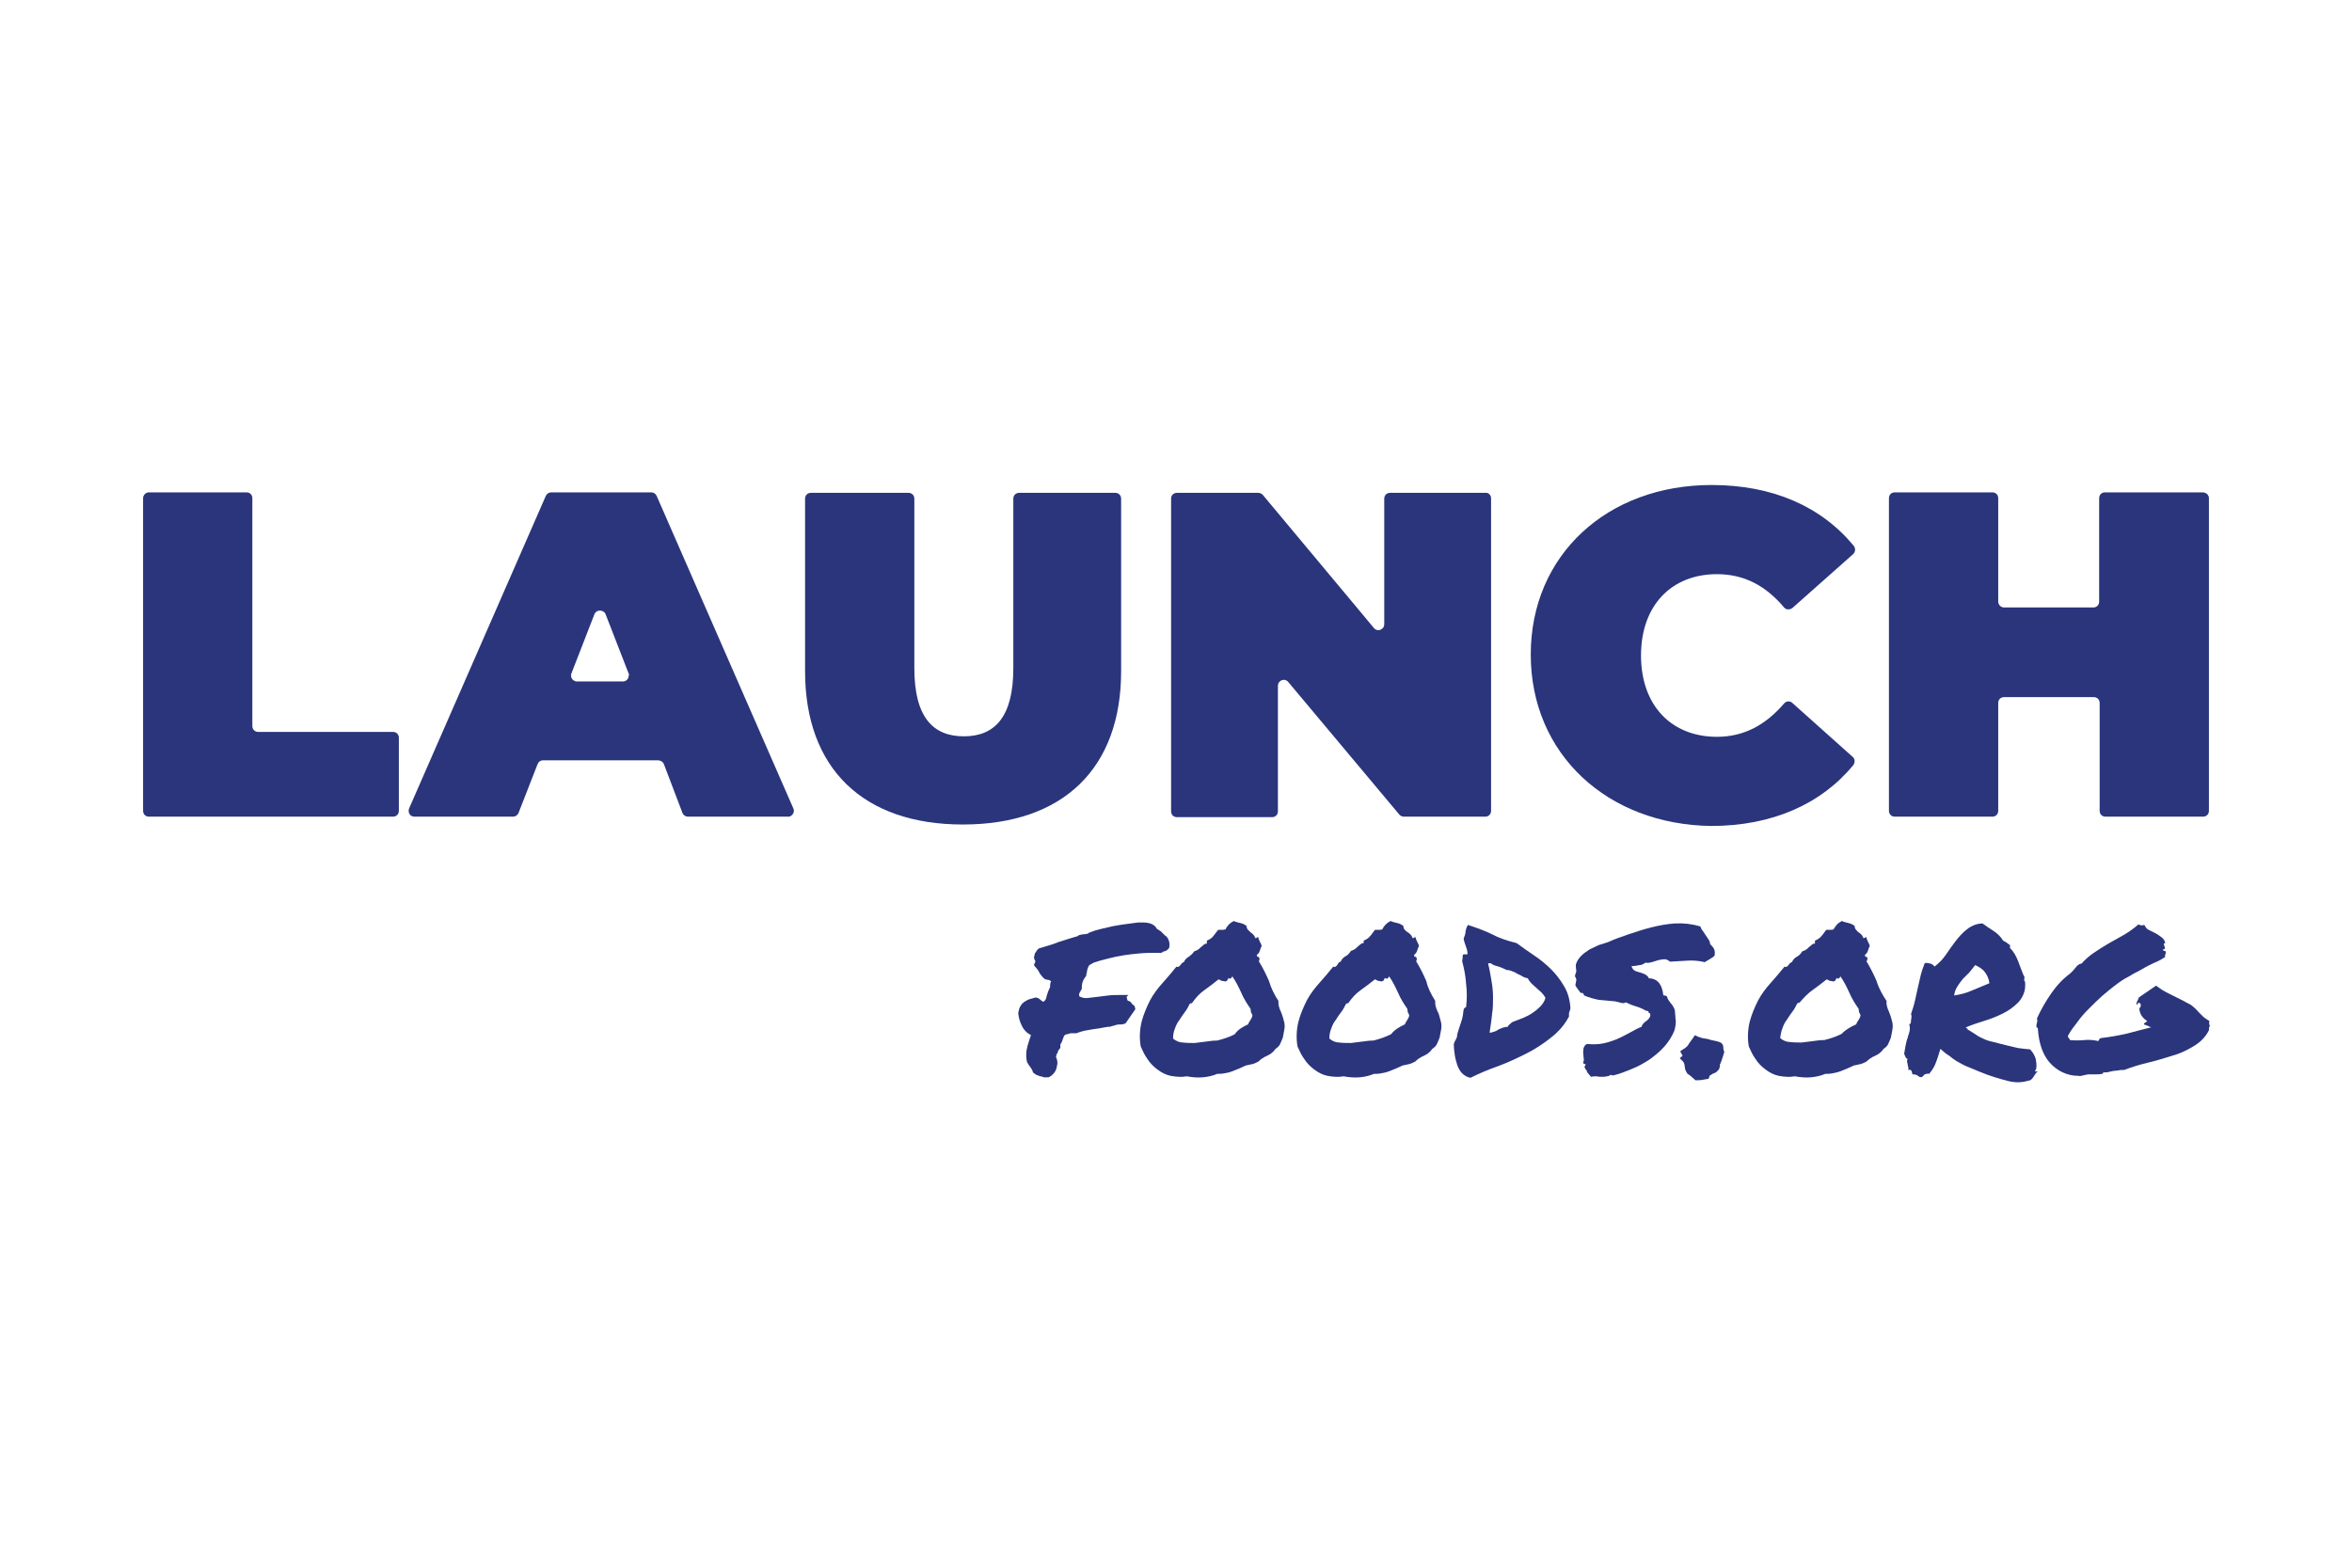 <?xml version="1.0" encoding="utf-8"?>
<!-- Generator: Adobe Illustrator 27.5.0, SVG Export Plug-In . SVG Version: 6.00 Build 0)  -->
<svg version="1.1" id="Layer_1" xmlns="http://www.w3.org/2000/svg" xmlns:xlink="http://www.w3.org/1999/xlink" x="0px" y="0px"
	 viewBox="0 0 480 320" style="enable-background:new 0 0 480 320;" xml:space="preserve">
<style type="text/css">
	.st0{fill:#2A357C;}
</style>
<g>
	<path class="st0" d="M215.7,217.6c-0.1,1-0.8,1.9-1.7,2.3c-0.3,0-0.7,0-1,0c-0.2-0.1-0.4-0.2-0.7-0.2c-0.3-0.1-0.5-0.2-0.8-0.3
		l-0.6-0.4c-0.1-0.2-0.2-0.3-0.2-0.5c-0.1-0.2-0.2-0.3-0.3-0.5c-0.3-0.4-0.6-0.8-0.8-1.2c-0.2-0.8-0.2-1.6-0.1-2.4
		c0.1-0.6,0.3-1.3,0.5-1.9c0.1-0.2,0.1-0.4,0.2-0.6c0.1-0.2,0.1-0.4,0.2-0.6c-0.8-0.4-1.5-1.1-1.9-2c-0.4-0.8-0.6-1.6-0.7-2.5
		c0.1-0.5,0.2-1.1,0.5-1.5c0.2-0.4,0.6-0.7,0.9-0.9c0.3-0.2,0.7-0.4,1.1-0.5c0.4-0.1,0.7-0.2,1.1-0.3l0.6,0.2
		c0.3,0.3,0.6,0.5,0.9,0.7c0.2-0.1,0.4-0.3,0.5-0.5c0.1-0.2,0.2-0.5,0.2-0.7c0.1-0.3,0.2-0.6,0.3-0.9c0.1-0.3,0.3-0.6,0.4-0.9
		c0-0.4,0-0.8,0.2-1.2c-0.2-0.2-0.5-0.3-0.7-0.3c-0.2,0-0.3-0.1-0.5-0.1c-0.3-0.2-0.6-0.5-0.8-0.8c-0.2-0.2-0.3-0.4-0.4-0.6
		c-0.2-0.4-0.4-0.7-0.7-1L211,197l0.2-0.5c0.1-0.1,0.1-0.2,0.1-0.2c0-0.2-0.1-0.3-0.2-0.5c-0.1-0.2-0.1-0.5,0-0.7l0.1-0.5
		c0.2-0.2,0.3-0.4,0.4-0.6l0.4-0.4c0.7-0.2,1.3-0.4,2-0.6s1.3-0.4,2-0.7l1.9-0.6c0.6-0.2,1.3-0.4,2-0.6c0.2-0.2,0.5-0.3,0.7-0.3
		c0.3-0.1,0.5-0.1,0.7-0.1c0.2,0,0.4-0.1,0.6-0.1c0.1,0,0.3-0.1,0.3-0.2l1.4-0.5c0.8-0.2,1.9-0.5,3.3-0.8c1.5-0.3,3-0.5,4.6-0.7
		l0.8-0.1c0.2,0,0.3,0,0.5,0c0.2,0,0.3,0,0.5,0c1.5,0,2.4,0.5,2.8,1.3c0.3,0.2,0.5,0.3,0.8,0.5c0.2,0.2,0.4,0.4,0.6,0.6
		c0.2,0.2,0.4,0.4,0.6,0.5c0.5,0.6,0.7,1.5,0.5,2.3c-0.3,0.4-0.7,0.7-1.1,0.7l-0.5,0.3c-0.4,0-0.6,0-0.8,0h-0.6
		c-0.8,0-1.8,0-2.9,0.1c-1.1,0.1-2.2,0.2-3.4,0.4c-1.2,0.2-2.2,0.4-3.3,0.7c-0.9,0.2-1.9,0.5-2.8,0.8l-0.9,0.5
		c-0.2,0.3-0.3,0.6-0.4,0.9c0,0.2-0.1,0.4-0.1,0.6c0,0.1-0.1,0.3-0.1,0.4c0,0.1,0,0.3-0.1,0.4c-0.6,0.7-0.9,1.6-0.8,2.5
		c-0.2,0.3-0.3,0.6-0.5,0.9c-0.1,0.2-0.1,0.5,0,0.7c0.6,0.3,1.2,0.4,1.8,0.3c0.6-0.1,1.1-0.1,1.7-0.2c0.8-0.1,1.5-0.2,2.4-0.3
		c0.8-0.1,1.7-0.1,2.5-0.1h1.6l-0.4,0.4l0.2,0.7c0.1,0.1,0.3,0.1,0.4,0.2c0.1,0,0.2,0.1,0.3,0.2l0.3,0.4c0.1,0.1,0.3,0.2,0.4,0.3
		c0.1,0.2,0.2,0.5,0.2,0.7l-2,2.9l-0.7,0.2c-0.5,0-1,0-1.5,0.2c-0.2,0.1-0.5,0.1-0.7,0.2c-0.2,0.1-0.5,0.1-0.7,0.1
		c-0.7,0.1-1.2,0.2-1.7,0.3l-1.4,0.2c-0.6,0.1-1.2,0.2-1.7,0.3c-0.5,0.1-1.1,0.3-1.6,0.5H219c-0.3,0-0.6,0-0.8,0.1l-0.8,0.2
		c-0.1,0.1-0.3,0.3-0.3,0.4c-0.1,0.2-0.1,0.3-0.2,0.5c-0.1,0.4-0.3,0.8-0.5,1.1v0.7c-0.2,0.2-0.4,0.5-0.5,0.7c0,0.2-0.1,0.4-0.2,0.5
		c-0.1,0.1-0.1,0.2-0.1,0.3c0,0.1-0.1,0.2-0.1,0.3C215.8,216.4,215.9,217,215.7,217.6z"/>
	<path class="st0" d="M260.9,204.3c0,0.4,0,0.8,0.1,1.1c0.1,0.4,0.2,0.7,0.4,1.1c0.1,0.3,0.3,0.7,0.4,1.1c0.1,0.4,0.2,0.7,0.3,1.1
		c0.1,0.5,0.1,1,0,1.5c-0.1,0.5-0.2,1.1-0.3,1.6c-0.2,0.5-0.4,1-0.6,1.4c-0.2,0.4-0.6,0.7-0.9,0.9c-0.4,0.6-1,1.1-1.7,1.4
		c-0.7,0.3-1.3,0.7-1.8,1.2c-0.4,0.2-0.8,0.4-1.2,0.5l-1.4,0.3c-0.4,0.2-0.8,0.4-1.3,0.6s-1,0.4-1.5,0.6c-0.5,0.2-1,0.3-1.6,0.4
		c-0.5,0.1-0.9,0.1-1.4,0.1c-0.9,0.4-1.9,0.6-2.9,0.7c-1.1,0.1-2.2,0-3.3-0.2c-1.1,0.2-2.2,0.1-3.3-0.1c-1-0.2-1.9-0.7-2.7-1.3
		c-0.8-0.6-1.5-1.3-2-2.1c-0.6-0.8-1-1.7-1.4-2.6c-0.3-1.7-0.2-3.5,0.2-5.1c0.4-1.5,1-2.9,1.7-4.3c0.7-1.3,1.6-2.5,2.6-3.6
		c1-1.1,1.9-2.2,2.8-3.3c0.1,0.1,0.3,0.1,0.5,0c0.1-0.1,0.2-0.2,0.3-0.3c0.1-0.1,0.2-0.3,0.3-0.4c0.1-0.1,0.3-0.2,0.4-0.2
		c0.2-0.5,0.6-0.9,1-1.1c0.4-0.3,0.8-0.6,1.1-1.1c0.3-0.1,0.5-0.2,0.7-0.3c0.2-0.1,0.4-0.3,0.6-0.5c0.2-0.2,0.4-0.3,0.6-0.5
		c0.2-0.2,0.5-0.3,0.7-0.3V192c0.5-0.2,1-0.5,1.3-0.9l1-1.3c0.3,0,0.5,0,0.7,0c0.3,0,0.5,0,0.8-0.1c0.2-0.4,0.4-0.7,0.7-1
		c0.3-0.3,0.6-0.5,1-0.7c0.4,0.2,0.9,0.3,1.3,0.4c0.5,0.1,0.9,0.3,1.3,0.6c0,0.3,0.1,0.6,0.3,0.8c0.2,0.2,0.4,0.4,0.5,0.5
		c0.2,0.1,0.4,0.3,0.6,0.5c0.2,0.2,0.3,0.5,0.4,0.7c0.1,0,0.2,0,0.3-0.1c0-0.1,0.1-0.1,0.3-0.1c0,0.3,0.2,0.6,0.3,0.9
		c0.2,0.3,0.3,0.6,0.4,0.9c-0.2,0.3-0.3,0.7-0.4,1c-0.1,0.3-0.3,0.6-0.6,0.8c0,0.2,0,0.4,0.2,0.4c0.2,0,0.3,0.1,0.3,0.3
		c0.1,0.2,0,0.5-0.1,0.6c0.8,1.3,1.5,2.7,2.1,4.1C259.4,201.7,260.1,203.1,260.9,204.3z M254.7,209.1c0.1-0.3,0.3-0.6,0.5-0.9
		c0.2-0.3,0.4-0.7,0.4-1c-0.1-0.2-0.2-0.4-0.3-0.6c0-0.2-0.1-0.5-0.1-0.7c-0.7-1-1.4-2.1-1.9-3.3c-0.5-1.1-1.1-2.3-1.8-3.3
		c-0.1,0.2-0.2,0.3-0.3,0.4c-0.2,0.1-0.3,0.1-0.5-0.1c0,0.2-0.2,0.4-0.3,0.6c-0.2,0.1-0.4,0.2-0.5,0.1c-0.2,0-0.4-0.1-0.6-0.1
		c-0.2-0.1-0.4-0.2-0.6-0.3c-1,0.8-1.9,1.5-2.9,2.2c-1,0.7-1.8,1.6-2.5,2.6c-0.1,0.1-0.2,0.1-0.2,0.1c-0.1,0-0.2,0-0.3,0.1
		c-0.3,0.6-0.6,1.2-1,1.7c-0.4,0.5-0.7,1-1.1,1.6c-0.4,0.5-0.7,1.1-0.9,1.7c-0.3,0.7-0.4,1.4-0.4,2.1c0.6,0.5,1.3,0.8,2,0.8
		c0.8,0.1,1.6,0.1,2.4,0.1c0.8-0.1,1.6-0.2,2.4-0.3c0.7-0.1,1.4-0.2,2.2-0.2c1.2-0.3,2.5-0.7,3.6-1.3
		C252.6,210.2,253.6,209.6,254.7,209.1z"/>
	<path class="st0" d="M292.9,204.3c0,0.4,0,0.8,0.1,1.1c0.1,0.4,0.2,0.7,0.4,1.1c0.2,0.3,0.3,0.7,0.4,1.1c0.1,0.4,0.2,0.7,0.3,1.1
		c0.1,0.5,0.1,1,0,1.5c-0.1,0.5-0.2,1.1-0.3,1.6c-0.2,0.5-0.4,1-0.6,1.4c-0.2,0.4-0.6,0.7-0.9,0.9c-0.4,0.6-1,1.1-1.7,1.4
		c-0.7,0.3-1.3,0.7-1.8,1.2c-0.4,0.2-0.8,0.4-1.2,0.5l-1.4,0.3c-0.4,0.2-0.8,0.4-1.3,0.6c-0.5,0.2-1,0.4-1.5,0.6
		c-0.5,0.2-1.1,0.3-1.6,0.4c-0.5,0.1-0.9,0.1-1.4,0.1c-0.9,0.4-1.9,0.6-2.9,0.7c-1.1,0.1-2.2,0-3.3-0.2c-1.1,0.2-2.2,0.1-3.3-0.1
		c-1-0.2-1.9-0.7-2.7-1.3c-0.8-0.6-1.5-1.3-2-2.1c-0.6-0.8-1-1.7-1.4-2.6c-0.3-1.7-0.2-3.5,0.2-5.1c0.4-1.5,1-2.9,1.7-4.3
		c0.7-1.3,1.6-2.5,2.6-3.6c1-1.1,1.9-2.2,2.8-3.3c0.1,0.1,0.3,0.1,0.5,0c0.1-0.1,0.2-0.2,0.3-0.3c0.1-0.2,0.2-0.3,0.3-0.5
		c0.1-0.1,0.3-0.2,0.4-0.2c0.2-0.5,0.6-0.9,1-1.1c0.4-0.2,0.8-0.6,1.1-1.1c0.3-0.1,0.5-0.2,0.7-0.3c0.2-0.1,0.4-0.3,0.6-0.5
		c0.2-0.2,0.4-0.3,0.6-0.5c0.2-0.2,0.4-0.3,0.7-0.3V192c0.5-0.2,1-0.5,1.3-0.9c0.3-0.3,0.6-0.8,1-1.3c0.3,0,0.5,0,0.7,0
		c0.3,0,0.6,0,0.8-0.1c0.2-0.4,0.4-0.7,0.7-1c0.3-0.3,0.6-0.5,1-0.7c0.4,0.2,0.9,0.3,1.3,0.4c0.5,0.1,0.9,0.3,1.3,0.6
		c0,0.3,0.1,0.6,0.3,0.8c0.2,0.2,0.4,0.4,0.6,0.5c0.2,0.1,0.4,0.3,0.6,0.5c0.2,0.2,0.3,0.5,0.4,0.7c0.1,0,0.2,0,0.3-0.1
		c0.1-0.1,0.1-0.1,0.3-0.1c0,0.3,0.2,0.6,0.3,0.9c0.2,0.3,0.3,0.6,0.4,0.9c-0.2,0.3-0.3,0.7-0.4,1c-0.1,0.3-0.3,0.6-0.6,0.8
		c0,0.2,0,0.4,0.2,0.4c0.2,0,0.3,0.1,0.3,0.3c0.1,0.2,0,0.5-0.1,0.6c0.8,1.3,1.5,2.7,2.1,4.1C291.4,201.7,292.1,203,292.9,204.3z
		 M286.7,209.1c0.1-0.3,0.3-0.6,0.5-0.9c0.2-0.3,0.4-0.7,0.4-1c-0.1-0.2-0.2-0.4-0.3-0.6c0-0.2-0.1-0.5-0.1-0.7
		c-0.7-1-1.4-2.1-1.9-3.3c-0.5-1.1-1.1-2.3-1.8-3.3c-0.1,0.2-0.2,0.3-0.3,0.4c-0.2,0.1-0.3,0.1-0.6-0.1c0,0.2-0.2,0.4-0.3,0.6
		c-0.2,0.1-0.4,0.2-0.5,0.1c-0.2,0-0.4-0.1-0.6-0.1c-0.2-0.1-0.4-0.2-0.6-0.3c-1,0.8-1.9,1.5-2.9,2.2c-1,0.7-1.8,1.6-2.5,2.6
		c-0.1,0.1-0.2,0.1-0.2,0.1s-0.1,0-0.3,0.1c-0.3,0.6-0.6,1.2-1,1.7c-0.4,0.5-0.7,1-1.1,1.6c-0.4,0.5-0.7,1.1-0.9,1.7
		c-0.3,0.7-0.4,1.4-0.4,2.1c0.6,0.5,1.3,0.8,2,0.8c0.8,0.1,1.6,0.1,2.4,0.1c0.8-0.1,1.6-0.2,2.4-0.3c0.7-0.1,1.4-0.2,2.2-0.2
		c1.2-0.3,2.4-0.7,3.6-1.3C284.6,210.2,285.6,209.6,286.7,209.1z"/>
	<path class="st0" d="M320.5,205.8c0,0.2-0.1,0.3-0.1,0.4c0,0.1-0.1,0.2-0.1,0.3c0,0.1-0.1,0.2-0.1,0.4v0.6
		c-0.9,1.7-2.2,3.2-3.8,4.4c-1.5,1.2-3.2,2.3-5,3.2c-1.8,0.9-3.7,1.8-5.6,2.5c-2,0.7-3.9,1.5-5.7,2.4c-0.7-0.1-1.3-0.5-1.8-1
		c-0.4-0.5-0.7-1-0.9-1.6c-0.2-0.7-0.4-1.3-0.5-2c-0.1-0.7-0.2-1.5-0.2-2.3c0.1-0.3,0.2-0.6,0.4-0.9c0.2-0.3,0.3-0.7,0.3-1.1
		c0.3-0.9,0.5-1.7,0.8-2.5c0.3-0.8,0.4-1.7,0.5-2.5c0.1-0.3,0.3-0.5,0.5-0.5c0.2-1.6,0.2-3.2,0-4.8c-0.1-1.6-0.4-3.1-0.8-4.6
		c0-0.2,0.1-0.5,0.1-0.7c0-0.1,0-0.3,0-0.3c0-0.3,0.1-0.4,0.3-0.4h0.7c0-0.5-0.1-1-0.3-1.5c-0.2-0.6-0.4-1.1-0.5-1.7
		c0.2-0.5,0.4-1,0.4-1.5c0.1-0.5,0.2-0.9,0.5-1.3c1.8,0.6,3.5,1.2,5.1,2c1.5,0.8,3.2,1.3,4.8,1.7c1.2,0.9,2.4,1.7,3.7,2.6
		c1.2,0.8,2.4,1.8,3.4,2.8c1,1,1.9,2.2,2.6,3.4C320,202.6,320.4,204.2,320.5,205.8z M308.7,208.6c0.7-0.3,1.4-0.5,2.1-0.8
		c0.7-0.3,1.3-0.6,1.9-1c0.6-0.4,1.1-0.8,1.6-1.3c0.5-0.5,0.9-1.1,1.1-1.8c-0.2-0.4-0.5-0.8-0.8-1.1c-0.3-0.3-0.7-0.6-1-0.9
		c-0.3-0.3-0.7-0.6-1-0.9c-0.3-0.3-0.6-0.7-0.8-1.1c-0.4-0.1-0.8-0.2-1.1-0.4c-0.3-0.2-0.7-0.4-1-0.5c-0.3-0.2-0.6-0.4-1-0.5
		c-0.4-0.2-0.8-0.3-1.2-0.3c-0.6-0.3-1.3-0.6-2-0.8c-0.5-0.1-0.9-0.3-1.3-0.6c-0.2,0-0.4,0-0.5,0.1c0.3,1.2,0.5,2.4,0.7,3.6
		c0.2,1.1,0.3,2.2,0.3,3.3c0,1.1,0,2.3-0.2,3.4c-0.1,1.2-0.3,2.4-0.5,3.8c0.3,0,0.6-0.1,0.9-0.2c0.3-0.1,0.6-0.2,0.8-0.4
		c0.3-0.1,0.6-0.3,0.9-0.4c0.4-0.1,0.7-0.2,1.1-0.2c0.1-0.2,0.2-0.4,0.4-0.5C308.3,208.9,308.5,208.7,308.7,208.6L308.7,208.6z"/>
	<path class="st0" d="M321.6,196.9c0.2-0.7,0.6-1.3,1.1-1.8c0.5-0.5,1.1-0.9,1.7-1.3c0.6-0.3,1.3-0.6,1.9-0.9
		c0.7-0.2,1.3-0.4,1.9-0.6c1.3-0.6,2.7-1.1,4.2-1.6c1.5-0.5,3-1,4.6-1.4c1.6-0.4,3.2-0.7,4.8-0.8c1.8-0.1,3.5,0.1,5.2,0.6
		c0.1,0.3,0.3,0.7,0.5,0.9c0.2,0.3,0.4,0.6,0.6,0.9c0.2,0.3,0.4,0.6,0.6,0.9c0.2,0.3,0.3,0.6,0.3,0.9c0.3,0.3,0.6,0.6,0.8,1
		c0.2,0.4,0.2,0.9,0.1,1.4c-0.3,0.3-0.7,0.5-1,0.7c-0.3,0.2-0.7,0.4-1,0.6c-1.2-0.3-2.5-0.4-3.7-0.3l-3.4,0.2
		c-0.3-0.3-0.7-0.5-1.1-0.5c-0.4,0-0.9,0.1-1.3,0.2l-1.3,0.4c-0.4,0.1-0.8,0.2-1.3,0.1c-0.4,0.3-0.8,0.5-1.2,0.5
		c-0.5,0.1-1,0.2-1.6,0.2c0,0.2,0,0.3,0.1,0.3c0.1,0.1,0.1,0.2,0.1,0.3c0.2,0.2,0.5,0.4,0.8,0.5l1,0.3c0.3,0.1,0.6,0.2,0.9,0.4
		c0.3,0.2,0.5,0.4,0.6,0.7c0.5,0,0.9,0.1,1.3,0.3c0.4,0.2,0.7,0.5,0.9,0.8c0.2,0.3,0.4,0.7,0.5,1.1c0.1,0.3,0.2,0.7,0.2,1
		c0.1,0.3,0.2,0.4,0.3,0.3c0.2,0,0.3,0.1,0.5,0.2c0.1,0.5,0.4,0.9,0.7,1.3c0.4,0.4,0.7,0.9,0.9,1.5c0.1,0.8,0.1,1.6,0.2,2.2
		c0,0.7-0.1,1.3-0.3,2c-0.5,1.2-1.2,2.3-2.1,3.3c-0.9,1-1.9,1.8-3,2.6c-1.1,0.7-2.3,1.4-3.6,1.9c-1.2,0.5-2.4,1-3.7,1.3
		c-0.1,0-0.3,0-0.4,0c-0.1,0-0.2-0.1-0.1-0.2c-0.2,0.2-0.5,0.4-0.9,0.4c-0.3,0.1-0.7,0.1-1,0.1c-0.4,0-0.7,0-1.1-0.1
		c-0.4,0-0.7,0-1.1,0.1c-0.2-0.2-0.4-0.5-0.6-0.7c-0.2-0.2-0.3-0.5-0.4-0.8c-0.2,0-0.2-0.1-0.2-0.2c0-0.2,0-0.2-0.2-0.2
		c0.1-0.2,0.2-0.4,0.3-0.6c0-0.1-0.1-0.1-0.2-0.1c-0.1,0-0.2-0.1-0.2-0.1c-0.1-0.1-0.1-0.1-0.1-0.2c0.1-0.3,0.2-0.6,0.1-0.9
		c0-0.3-0.1-0.7-0.1-1.1c0-0.3,0-0.7,0.1-1c0.1-0.4,0.4-0.7,0.7-0.8c1.1,0.1,2.2,0.1,3.2-0.1c1-0.2,1.9-0.5,2.9-0.9
		c0.9-0.4,1.7-0.8,2.6-1.3s1.6-0.9,2.4-1.2c0.1-0.3,0.2-0.5,0.4-0.7c0.2-0.2,0.4-0.4,0.6-0.5c0.2-0.2,0.4-0.3,0.5-0.5
		c0.2-0.2,0.3-0.5,0.3-0.7c0-0.2,0-0.4-0.2-0.4c-0.2-0.1-0.2-0.2-0.2-0.4l-0.5-0.1c-0.7-0.4-1.4-0.7-2.1-0.9c-0.7-0.2-1.4-0.5-2-0.8
		c-0.3,0.2-0.7,0.2-1,0.1c-0.3-0.1-0.7-0.2-1.2-0.3c-1.1-0.1-2.2-0.2-3.3-0.3c-1-0.2-2.1-0.5-3-0.9c-0.1-0.2-0.1-0.3-0.2-0.4
		c-0.1-0.1-0.3-0.2-0.5-0.1c-0.2-0.3-0.4-0.5-0.6-0.8c-0.2-0.3-0.4-0.5-0.5-0.8c0.1-0.4,0.1-0.7,0.2-1c0-0.3-0.1-0.6-0.3-0.8
		c0.1-0.4,0.2-0.8,0.3-1C321.6,197.6,321.6,197.2,321.6,196.9z"/>
	<path class="st0" d="M351.6,213.3c0.1,0.2,0.1,0.5,0.1,0.7c0,0.2,0.1,0.5,0.2,0.7c-0.1,0.3-0.2,0.7-0.3,1c-0.1,0.3-0.2,0.6-0.3,0.9
		l-0.2,0.5c0,0,0,0.1-0.1,0.1c0,0,0,0.1,0,0.1c0,0.1,0,0.3,0,0.4l-0.2,0.6c-0.2,0.2-0.4,0.4-0.6,0.6c-0.2,0.1-0.5,0.2-0.7,0.3
		c-0.1,0.1-0.2,0.1-0.3,0.2c-0.1,0-0.2,0.1-0.3,0.2l-0.2,0.6l-0.6,0.1c-0.5,0.1-1,0.2-1.5,0.2h-0.6c-0.4-0.4-0.7-0.6-0.9-0.8
		c-0.2-0.2-0.5-0.4-0.7-0.5c-0.2-0.3-0.4-0.6-0.5-1c0-0.2-0.1-0.4-0.1-0.6c0-0.3-0.1-0.6-0.3-0.9l-0.7-0.7l0.6-0.5l-0.5-0.9
		c0.4-0.3,0.7-0.5,0.9-0.6c0.2-0.1,0.3-0.3,0.5-0.4c0.1-0.2,0.3-0.3,0.4-0.6l0.8-1.1l0.4-0.6l0.6,0.3c0.3,0.1,0.6,0.2,0.9,0.3
		l1.2,0.2c0.5,0.2,1.1,0.3,1.6,0.4c0.4,0.1,0.9,0.2,1.2,0.5L351.6,213.3z"/>
	<path class="st0" d="M385,204.3c0,0.4,0,0.8,0.1,1.1c0.1,0.4,0.2,0.7,0.4,1.1c0.1,0.3,0.3,0.7,0.4,1.1c0.1,0.4,0.2,0.7,0.3,1.1
		c0.1,0.5,0.1,1,0,1.5c-0.1,0.5-0.2,1.1-0.3,1.6c-0.2,0.5-0.4,1-0.6,1.4c-0.2,0.4-0.6,0.7-0.9,0.9c-0.4,0.6-1,1.1-1.7,1.4
		c-0.7,0.3-1.3,0.7-1.8,1.2c-0.4,0.2-0.8,0.4-1.2,0.5l-1.4,0.3c-0.4,0.2-0.8,0.4-1.3,0.6c-0.5,0.2-1,0.4-1.5,0.6
		c-0.5,0.2-1.1,0.3-1.6,0.4c-0.5,0.1-0.9,0.1-1.4,0.1c-0.9,0.4-1.9,0.6-2.9,0.7c-1.1,0.1-2.2,0-3.3-0.2c-1.1,0.2-2.2,0.1-3.3-0.1
		c-1-0.2-1.9-0.7-2.7-1.3c-0.8-0.6-1.5-1.3-2-2.1c-0.6-0.8-1-1.7-1.4-2.6c-0.3-1.7-0.2-3.5,0.2-5.1c0.4-1.5,1-2.9,1.7-4.3
		c0.7-1.3,1.6-2.5,2.6-3.6c1-1.1,1.9-2.2,2.8-3.3c0.1,0.1,0.3,0.1,0.5,0c0.1-0.1,0.2-0.2,0.3-0.3c0.1-0.1,0.2-0.3,0.3-0.4
		c0.1-0.1,0.3-0.2,0.4-0.2c0.2-0.5,0.6-0.9,1-1.1c0.4-0.2,0.8-0.6,1.1-1.1c0.3-0.1,0.5-0.2,0.7-0.3c0.2-0.1,0.4-0.3,0.6-0.5
		c0.2-0.2,0.4-0.3,0.6-0.5c0.2-0.2,0.4-0.3,0.7-0.3V192c0.5-0.2,1-0.5,1.3-0.9c0.3-0.3,0.6-0.8,1-1.3c0.3,0,0.5,0,0.7,0
		c0.3,0,0.6,0,0.8-0.1c0.2-0.4,0.5-0.7,0.7-1c0.3-0.3,0.6-0.5,1-0.7c0.4,0.2,0.9,0.3,1.3,0.4c0.5,0.1,0.9,0.3,1.3,0.6
		c0,0.3,0.1,0.6,0.3,0.8c0.2,0.2,0.3,0.4,0.5,0.5c0.2,0.1,0.4,0.3,0.6,0.5c0.2,0.2,0.3,0.5,0.4,0.7c0.1,0,0.2,0,0.3-0.1
		c0.1-0.1,0.1-0.1,0.3-0.1c0,0.3,0.2,0.6,0.3,0.9c0.2,0.3,0.3,0.6,0.4,0.9c-0.2,0.3-0.3,0.7-0.4,1c-0.1,0.3-0.3,0.6-0.6,0.8
		c0,0.2,0,0.4,0.2,0.4c0.2,0,0.3,0.1,0.3,0.3c0,0.2,0,0.5-0.2,0.6c0.8,1.3,1.5,2.7,2.1,4.1C383.4,201.7,384.2,203.1,385,204.3z
		 M378.8,209.1c0.1-0.3,0.3-0.6,0.5-0.9c0.2-0.3,0.4-0.7,0.4-1c-0.1-0.2-0.2-0.4-0.3-0.6c0-0.2-0.1-0.5-0.1-0.7
		c-0.7-1-1.4-2.1-1.9-3.3c-0.5-1.1-1.1-2.3-1.8-3.3c-0.1,0.2-0.2,0.3-0.3,0.4c-0.2,0.1-0.3,0.1-0.5-0.1c0,0.2-0.2,0.4-0.3,0.6
		c-0.2,0.1-0.4,0.2-0.5,0.1c-0.2,0-0.4-0.1-0.6-0.1c-0.2-0.1-0.4-0.2-0.6-0.3c-1,0.8-1.9,1.5-2.9,2.2c-1,0.7-1.8,1.6-2.6,2.5
		c-0.1,0.1-0.2,0.1-0.2,0.1c0,0-0.1,0-0.3,0.1c-0.3,0.6-0.6,1.2-1,1.7c-0.4,0.5-0.7,1-1.1,1.6c-0.4,0.5-0.7,1.1-0.9,1.7
		c-0.3,0.7-0.4,1.4-0.5,2.1c0.6,0.5,1.3,0.8,2,0.8c0.8,0.1,1.6,0.1,2.4,0.1c0.8-0.1,1.6-0.2,2.4-0.3c0.7-0.1,1.4-0.2,2.2-0.2
		c1.2-0.3,2.5-0.7,3.6-1.3C376.6,210.2,377.7,209.6,378.8,209.1z"/>
	<path class="st0" d="M396,214.1c-0.3,1-0.6,2-1,3c-0.3,0.8-0.8,1.5-1.3,2.1c-0.3-0.1-0.6,0-0.9,0.1c-0.2,0.2-0.3,0.3-0.5,0.5
		c-0.2,0.1-0.4,0.1-0.6,0c-0.1-0.1-0.2-0.1-0.3-0.2c-0.1-0.1-0.2-0.2-0.4-0.2c-0.2-0.1-0.4-0.1-0.7-0.1c-0.1-0.3-0.1-0.5-0.2-0.7
		c-0.1-0.2-0.3-0.3-0.7-0.2c0.1-0.2,0.1-0.4,0-0.7c0-0.2-0.1-0.3-0.1-0.5c0-0.2-0.1-0.3-0.1-0.5c0-0.2,0-0.4,0.1-0.6
		c-0.2,0-0.3-0.1-0.4-0.3c-0.1-0.2-0.2-0.5-0.3-0.7c0.1-0.6,0.2-1.2,0.3-1.7c0.1-0.5,0.2-1,0.4-1.5c0.1-0.5,0.3-0.9,0.4-1.4
		c0.1-0.5,0.1-1-0.1-1.5c0.1,0.1,0.2,0.1,0.3-0.1c0.1-0.2,0.1-0.4,0.1-0.6c0-0.2,0.1-0.5,0.1-0.7c0-0.2,0-0.4-0.1-0.6
		c0.3-0.9,0.6-1.8,0.8-2.7c0.2-0.9,0.4-1.8,0.6-2.7c0.2-0.9,0.4-1.8,0.6-2.6c0.2-0.8,0.5-1.6,0.8-2.4c0.4-0.1,0.8,0,1.2,0.1
		c0.3,0.1,0.6,0.3,0.8,0.6c0.9-0.7,1.7-1.5,2.3-2.4c0.7-1,1.3-1.9,2-2.8c0.7-0.9,1.4-1.7,2.3-2.4c0.9-0.7,2-1.2,3.2-1.2
		c0.7,0.5,1.4,1,2.2,1.5c0.8,0.5,1.5,1.2,2,2c0.2,0.1,0.5,0.3,0.7,0.4c0.2,0.2,0.4,0.3,0.7,0.5v0.6c0.4,0.4,0.7,0.8,1,1.3
		c0.3,0.5,0.5,1,0.7,1.5c0.2,0.5,0.4,1.1,0.6,1.6c0.2,0.5,0.4,1.1,0.7,1.6c-0.1,0.1-0.1,0.3-0.1,0.4c0,0.1,0,0.3,0.1,0.4
		c0.1,0.1,0.1,0.3,0.1,0.4c0,0.2,0,0.4,0,0.5c0,1.3-0.6,2.6-1.5,3.5c-0.9,0.9-1.9,1.6-3.1,2.2c-1.2,0.6-2.5,1.1-3.8,1.5
		c-1.3,0.4-2.5,0.8-3.7,1.3c0,0.1,0.1,0.2,0.2,0.2s0.2,0.1,0.1,0.2c0.8,0.5,1.5,0.9,1.9,1.2c0.4,0.3,0.9,0.5,1.3,0.7
		c0.4,0.2,0.9,0.4,1.3,0.5c0.5,0.1,1.2,0.3,2,0.5l2,0.5c0.5,0.1,0.9,0.2,1.3,0.3c0.4,0.1,0.8,0.2,1.2,0.2c0.4,0.1,1,0.1,1.8,0.2
		c0.3,0.3,0.6,0.7,0.8,1.1c0.2,0.4,0.4,0.8,0.4,1.2c0.1,0.4,0.1,0.8,0.1,1.2c0,0.3-0.1,0.7-0.3,0.9c0,0.1,0.1,0.1,0.2,0.1
		c0.1,0,0.2,0,0.4,0c-0.2,0.1-0.4,0.3-0.5,0.5c-0.1,0.2-0.3,0.4-0.4,0.6c-0.1,0.2-0.3,0.4-0.4,0.5c-0.2,0.2-0.5,0.3-0.7,0.3
		c-1.3,0.4-2.6,0.4-3.9,0.1c-2-0.5-4-1.1-5.9-1.9c-1.2-0.5-2.2-0.9-2.9-1.2c-0.7-0.3-1.3-0.7-1.9-1c-0.5-0.3-1-0.7-1.5-1.1
		C397.1,215.1,396.6,214.6,396,214.1z M403.1,197c-0.4,0.5-0.8,1-1.2,1.5c-0.4,0.4-0.9,0.9-1.3,1.3c-0.4,0.5-0.8,1-1.1,1.5
		c-0.4,0.6-0.6,1.2-0.7,1.9c1.3-0.2,2.5-0.5,3.6-1l3.6-1.5c-0.1-0.9-0.5-1.8-1.1-2.5C404.4,197.7,403.8,197.3,403.1,197z"/>
	<path class="st0" d="M450.8,210.3c-0.7,1.4-1.8,2.5-3.2,3.3c-1.3,0.8-2.8,1.5-4.3,1.9c-1.6,0.5-3.2,1-4.9,1.4
		c-1.7,0.4-3.3,0.9-4.9,1.5c-0.5,0-0.9,0-1.2,0.1l-1,0.1l-0.9,0.2c-0.3,0.1-0.6,0.1-1,0.1c-0.1,0-0.2,0-0.2,0.1
		c0,0.1-0.1,0.2-0.2,0.2c-0.5,0.1-1,0.1-1.5,0.1h-1.1c-0.4,0-0.8,0.1-1.2,0.2c-0.4,0.1-0.7,0.2-1.1,0.1c-2.2,0-4.3-1-5.8-2.7
		c-1.4-1.6-2.2-3.9-2.4-6.8c0-0.2,0-0.3-0.1-0.3c-0.1,0-0.2-0.1-0.2-0.2c0-0.3,0-0.6,0.1-0.8c0.1-0.3,0.1-0.6,0-0.9
		c0.8-1.8,1.8-3.5,2.9-5.1c1.1-1.6,2.4-3,3.9-4.1c0.2-0.2,0.4-0.4,0.6-0.6c0.2-0.2,0.3-0.4,0.5-0.6c0.2-0.2,0.3-0.4,0.5-0.5
		c0.2-0.2,0.5-0.3,0.7-0.3c0.7-0.8,1.6-1.6,2.5-2.2c1-0.7,2-1.3,3-1.9l3.2-1.8c1-0.6,2-1.3,2.9-2.1c0.2,0.1,0.5,0.2,0.8,0.2
		c0.2-0.1,0.4-0.1,0.5,0c0.2,0.5,0.5,0.8,1,1c0.4,0.2,0.8,0.4,1.2,0.6c0.4,0.2,0.8,0.5,1.2,0.8c0.4,0.3,0.7,0.7,0.8,1.2
		c-0.2,0-0.3,0.1-0.3,0.2c0,0.2,0.1,0.3,0.1,0.4c0.1,0.1,0.1,0.3,0.1,0.5c0,0.1-0.1,0.2-0.4,0.2c0,0.2,0.2,0.3,0.3,0.3
		c0.2,0,0.3,0.1,0.3,0.3c0,0.1,0,0.3-0.1,0.4c-0.1,0.2-0.1,0.3,0,0.5c-0.7,0.5-1.4,0.9-2.2,1.2c-0.8,0.4-1.7,0.8-2.5,1.3
		s-1.8,0.9-2.7,1.5c-1,0.5-1.9,1.1-2.8,1.8c-0.9,0.7-1.8,1.4-2.7,2.2c-0.9,0.8-1.8,1.7-2.7,2.6c-0.9,0.9-1.7,1.8-2.4,2.8
		c-0.7,0.9-1.4,1.8-1.9,2.8c0,0.1,0.1,0.3,0.2,0.4c0.1,0.1,0.2,0.2,0.2,0.4c1,0.1,2,0.1,3,0c0.9-0.1,1.9,0,2.8,0.2
		c0.1-0.1,0.2-0.2,0.2-0.3c0-0.1,0.1-0.2,0.3-0.3c1.8-0.2,3.5-0.5,5.3-0.9c1.6-0.4,3.3-0.9,5-1.3l-0.7-0.3c-0.2-0.1-0.4-0.2-0.6-0.2
		c-0.2-0.1-0.2-0.3,0-0.4c0.2-0.1,0.3-0.2,0.5-0.4c-0.4-0.2-0.8-0.6-1.1-1c-0.3-0.5-0.5-1-0.5-1.6c0.2-0.1,0.3-0.4,0.3-0.6
		c0-0.2-0.1-0.4-0.3-0.5c-0.1,0-0.2,0-0.2,0c0,0-0.1,0.1-0.1,0.1c0,0.1,0,0.1-0.1,0.2c0,0.1-0.1,0-0.2,0c0-0.3,0.1-0.5,0.2-0.7
		c0.1-0.2,0.2-0.4,0.3-0.7l3.5-2.4c0.4,0.3,0.9,0.6,1.3,0.9c0.5,0.3,1.1,0.6,1.7,0.9l1.8,0.9c0.6,0.3,1.2,0.6,1.7,0.9
		c0.5,0.2,0.9,0.5,1.2,0.8c0.4,0.3,0.7,0.7,1,1c0.3,0.3,0.7,0.7,1,1c0.4,0.3,0.8,0.6,1.2,0.8c-0.1,0.3-0.1,0.7,0.1,1
		C450.8,209.6,450.8,210,450.8,210.3z"/>
	<path class="st0" d="M30.4,100.5h19.9c0.7,0,1.2,0.5,1.2,1.2v46.5c0,0.7,0.5,1.2,1.2,1.2l0,0h27.5c0.7,0,1.2,0.5,1.2,1.2
		c0,0,0,0,0,0v14.9c0,0.7-0.5,1.2-1.2,1.2c0,0,0,0,0,0H30.4c-0.7,0-1.2-0.5-1.2-1.2c0,0,0,0,0,0v-63.8
		C29.2,101.1,29.7,100.5,30.4,100.5L30.4,100.5z"/>
	<path class="st0" d="M134.3,155.2h-23.5c-0.5,0-0.9,0.3-1.1,0.8l-3.9,10c-0.2,0.4-0.6,0.7-1.1,0.7H84.6c-0.7,0-1.2-0.5-1.2-1.2
		c0-0.2,0-0.3,0.1-0.5l27.9-63.8c0.2-0.4,0.6-0.7,1.1-0.7h20.4c0.5,0,0.9,0.3,1.1,0.7l27.9,63.8c0.3,0.6,0,1.3-0.6,1.6
		c-0.1,0.1-0.3,0.1-0.5,0.1h-20.4c-0.5,0-0.9-0.3-1.1-0.7l-3.8-10C135.3,155.5,134.8,155.2,134.3,155.2z M128.3,137.5l-4.7-12.1
		c-0.2-0.6-0.9-0.9-1.6-0.7c-0.3,0.1-0.6,0.4-0.7,0.7l-4.7,12.1c-0.2,0.6,0.1,1.3,0.7,1.5c0.1,0.1,0.3,0.1,0.4,0.1h9.4
		c0.7,0,1.2-0.5,1.2-1.2C128.4,137.8,128.4,137.6,128.3,137.5z"/>
	<path class="st0" d="M164.3,137v-35.2c0-0.7,0.5-1.2,1.2-1.2h19.9c0.7,0,1.2,0.5,1.2,1.2v34.6c0,10.1,3.9,13.9,10.1,13.9
		c6.2,0,10.1-3.8,10.1-13.9v-34.6c0-0.7,0.5-1.2,1.2-1.2h19.6c0.7,0,1.2,0.5,1.2,1.2V137c0,19.9-11.9,31.3-32.3,31.3
		S164.3,156.8,164.3,137z"/>
	<path class="st0" d="M304.3,101.7v63.8c0,0.7-0.5,1.2-1.2,1.2h-16.6c-0.4,0-0.7-0.2-0.9-0.4l-22.7-27.1c-0.4-0.5-1.2-0.6-1.7-0.1
		c-0.3,0.2-0.4,0.6-0.4,0.9v25.6c0,0.7-0.5,1.2-1.2,1.2h-19.4c-0.7,0-1.2-0.5-1.2-1.2v-63.8c0-0.7,0.5-1.2,1.2-1.2h16.6
		c0.4,0,0.7,0.2,0.9,0.4l22.7,27.2c0.4,0.5,1.2,0.6,1.7,0.1c0.3-0.2,0.4-0.6,0.4-0.9v-25.6c0-0.7,0.5-1.2,1.2-1.2h19.4
		C303.8,100.5,304.3,101.1,304.3,101.7z"/>
	<path class="st0" d="M312.4,133.6c0-20.3,15.6-34.6,36.9-34.6c12.5,0,22.4,4.4,29,12.4c0.4,0.5,0.4,1.2-0.1,1.7l-12.4,11
		c-0.5,0.4-1.3,0.4-1.7-0.1c0,0,0,0,0,0c-3.7-4.4-8.1-6.8-13.7-6.8c-9.3,0-15.5,6.4-15.5,16.6s6.2,16.6,15.5,16.6
		c5.6,0,10-2.5,13.7-6.8c0.4-0.5,1.2-0.6,1.7-0.1c0,0,0,0,0,0l12.3,11c0.5,0.4,0.5,1.2,0.1,1.7c-6.5,7.9-16.5,12.4-29,12.4
		C328.1,168.3,312.4,154,312.4,133.6z"/>
	<path class="st0" d="M450.8,101.7v63.8c0,0.7-0.5,1.2-1.2,1.2c0,0,0,0,0,0h-19.9c-0.7,0-1.2-0.5-1.2-1.2c0,0,0,0,0,0v-22
		c0-0.7-0.5-1.2-1.2-1.2c0,0,0,0,0,0H409c-0.7,0-1.2,0.5-1.2,1.2c0,0,0,0,0,0v22c0,0.7-0.5,1.2-1.2,1.2l0,0h-19.9
		c-0.7,0-1.2-0.5-1.2-1.2c0,0,0,0,0,0v-63.8c0-0.7,0.5-1.2,1.2-1.2c0,0,0,0,0,0h19.9c0.7,0,1.2,0.5,1.2,1.2c0,0,0,0,0,0v21.1
		c0,0.6,0.5,1.2,1.2,1.2h18.2c0.7,0,1.2-0.5,1.2-1.2c0,0,0,0,0,0v-21.1c0-0.7,0.5-1.2,1.2-1.2l0,0h19.9
		C450.2,100.5,450.8,101,450.8,101.7C450.8,101.7,450.8,101.7,450.8,101.7z"/>
</g>
</svg>
